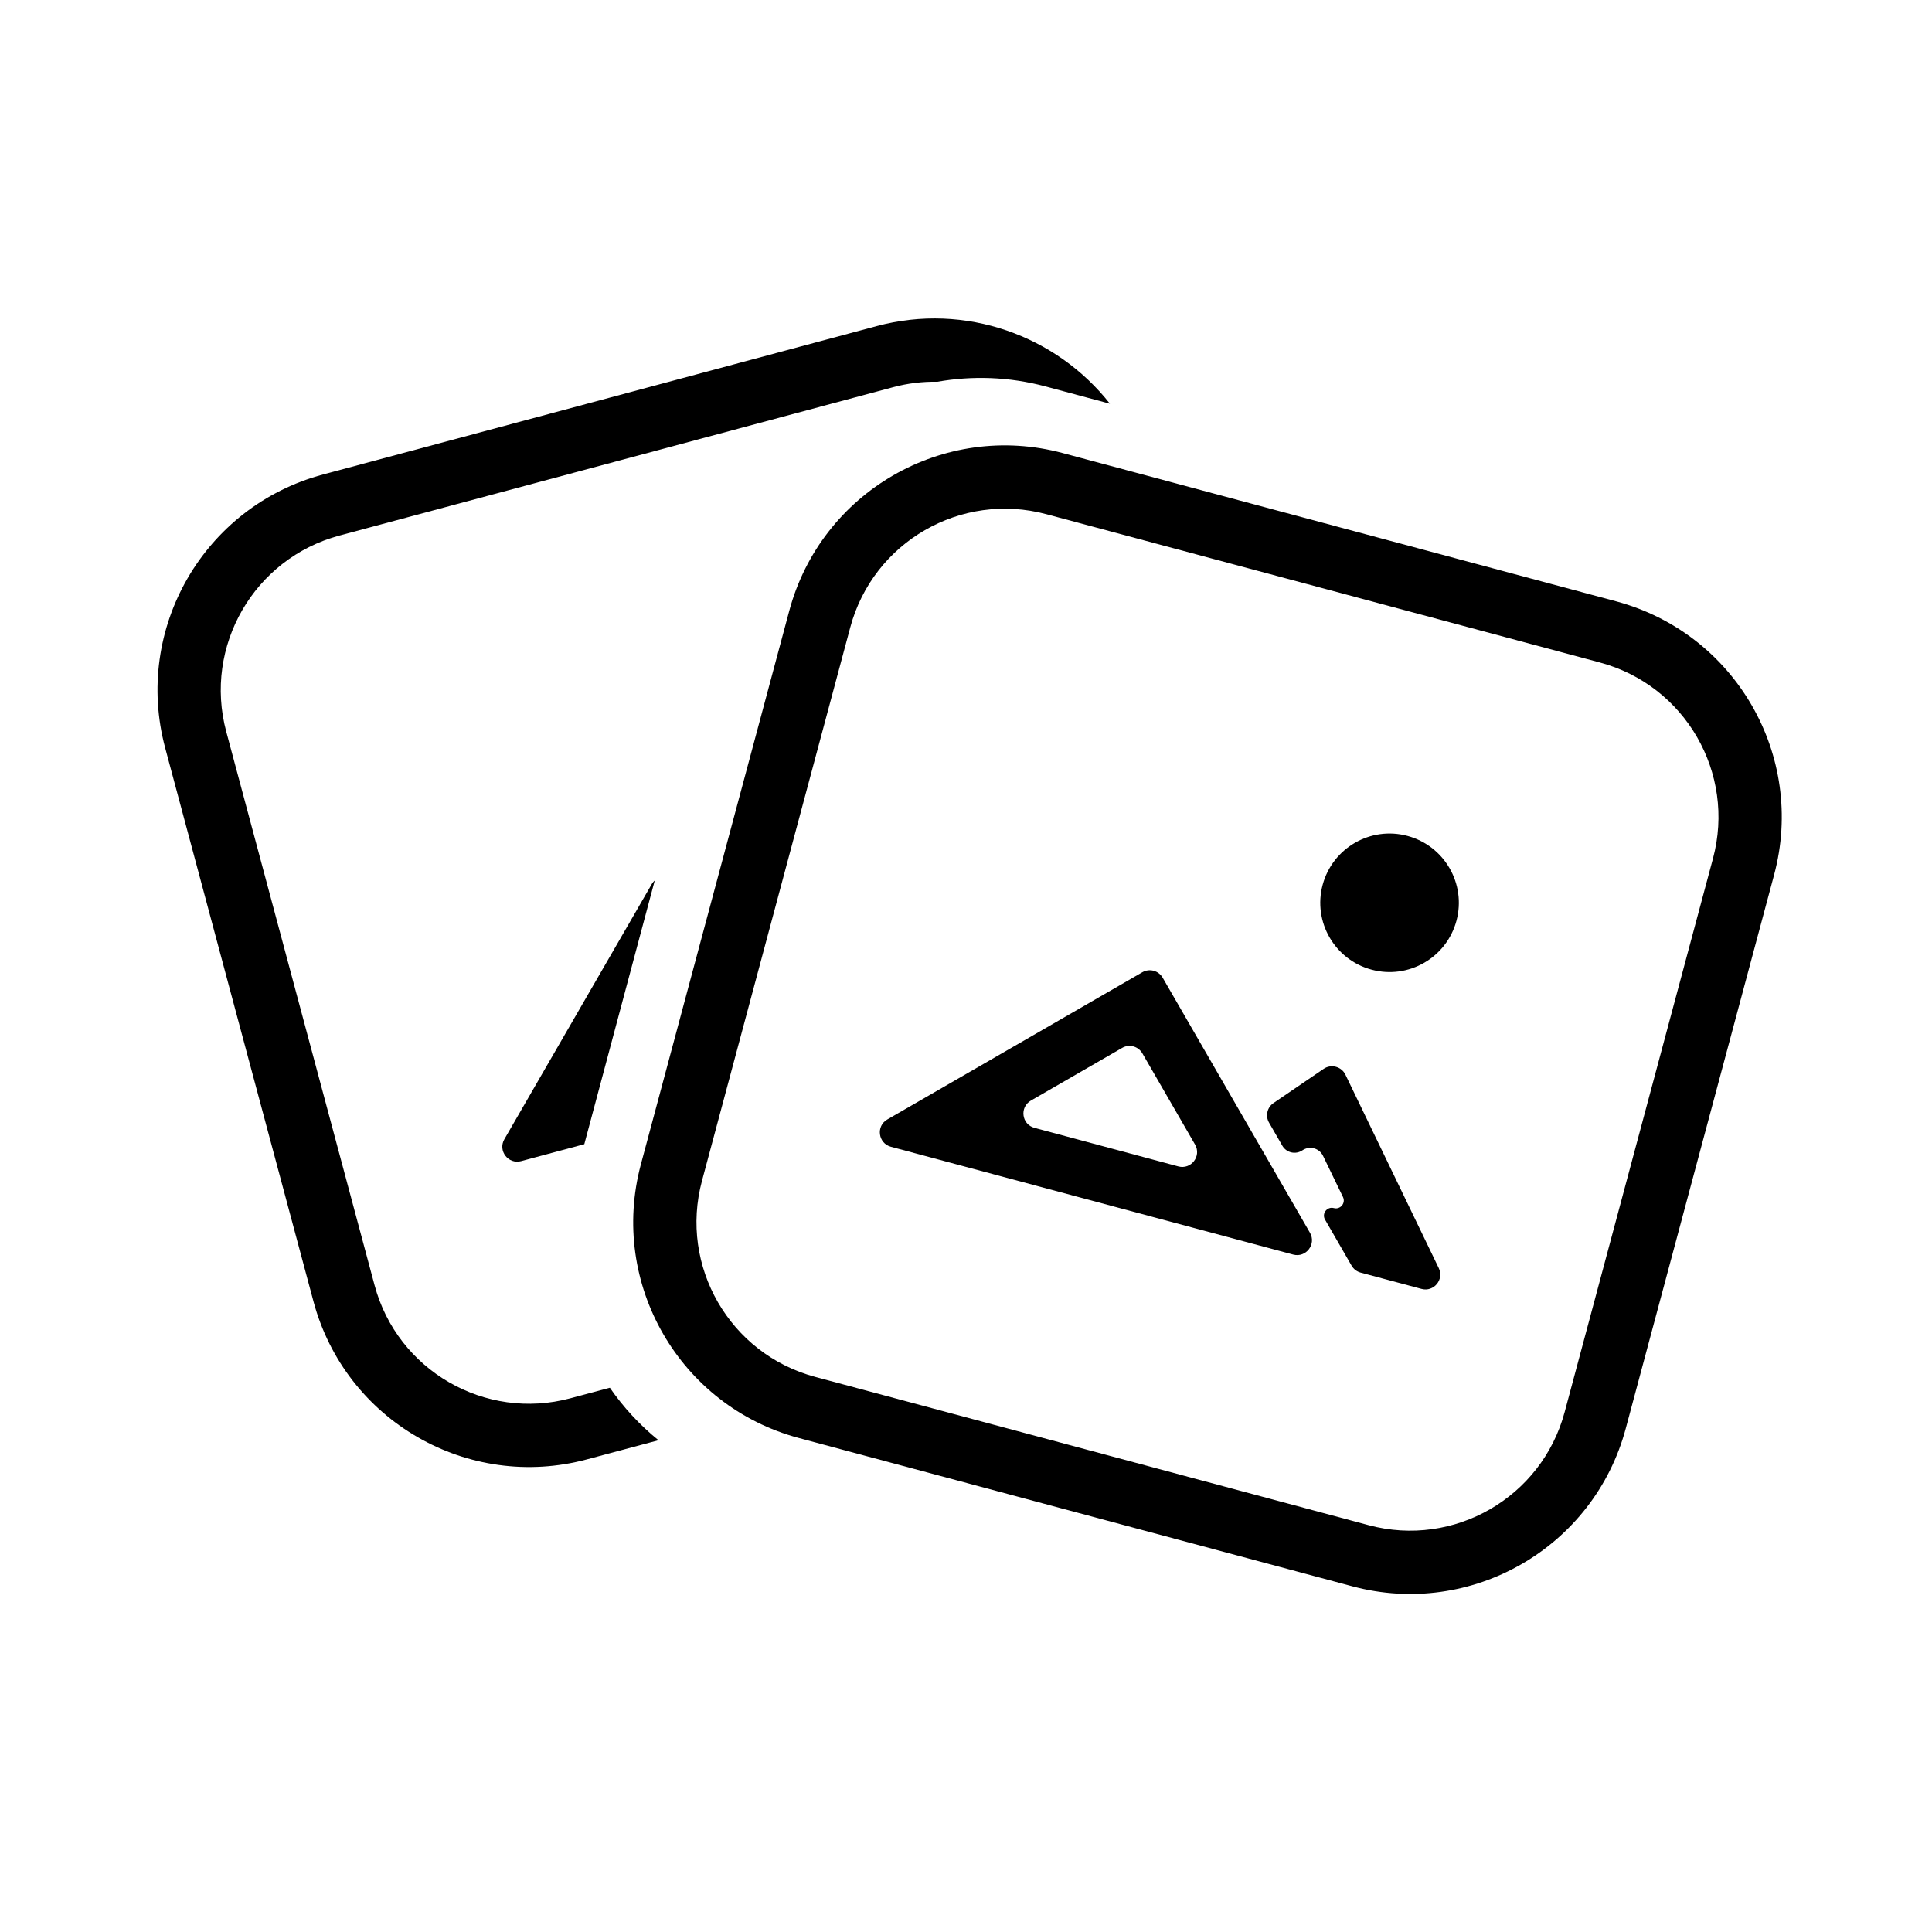 <svg width="30" height="30" viewBox="0 0 30 30" fill="none" xmlns="http://www.w3.org/2000/svg">
<path d="M5.27 8.316L13.866 6.013C14.096 5.951 14.328 5.924 14.555 5.928C15.097 5.832 15.67 5.849 16.237 6.001L17.235 6.269C16.403 5.212 14.993 4.694 13.612 5.064L5.016 7.368C3.166 7.863 2.069 9.764 2.565 11.614L4.868 20.21C5.363 22.059 7.264 23.157 9.114 22.661L10.225 22.364C9.934 22.128 9.68 21.853 9.47 21.549L8.859 21.712C7.534 22.068 6.171 21.281 5.816 19.956L3.513 11.36C3.158 10.034 3.945 8.672 5.27 8.316Z" fill="black"/>
<path d="M10.167 13.672L10.148 13.691C10.137 13.703 10.127 13.716 10.119 13.731L7.831 17.691C7.729 17.869 7.892 18.083 8.092 18.03L9.073 17.767L10.167 13.672Z" fill="black"/>
<path fill-rule="evenodd" clip-rule="evenodd" d="M24.842 10.287L16.247 7.984C14.921 7.629 13.559 8.415 13.203 9.741L10.9 18.337C10.545 19.662 11.332 21.025 12.657 21.38L21.253 23.683C22.578 24.038 23.941 23.252 24.296 21.926L26.599 13.331C26.955 12.005 26.168 10.642 24.842 10.287ZM16.501 7.035C14.651 6.539 12.75 7.637 12.255 9.487L9.951 18.082C9.456 19.932 10.553 21.833 12.403 22.329L20.999 24.632C22.848 25.128 24.75 24.03 25.245 22.18L27.548 13.585C28.044 11.735 26.946 9.834 25.097 9.338L16.501 7.035Z" fill="black"/>
<path fill-rule="evenodd" clip-rule="evenodd" d="M17.738 15.097C17.849 15.033 17.99 15.071 18.054 15.182L20.341 19.142C20.444 19.32 20.28 19.534 20.081 19.481L13.834 17.807C13.635 17.753 13.599 17.486 13.778 17.383L17.738 15.097ZM16.007 17.09C15.829 17.193 15.864 17.46 16.063 17.513L18.297 18.112C18.496 18.165 18.66 17.952 18.557 17.773L17.739 16.357C17.675 16.246 17.534 16.208 17.424 16.272L16.007 17.09Z" fill="black"/>
<path d="M20.988 19.654C21.019 19.707 21.069 19.745 21.128 19.761L22.073 20.014C22.264 20.066 22.427 19.869 22.341 19.691L20.892 16.688C20.831 16.561 20.67 16.518 20.554 16.597L19.776 17.127C19.676 17.195 19.645 17.328 19.706 17.433L19.912 17.791C19.976 17.901 20.119 17.933 20.224 17.862C20.335 17.787 20.486 17.827 20.544 17.948L20.854 18.588C20.899 18.682 20.813 18.786 20.712 18.759C20.607 18.731 20.52 18.844 20.575 18.938L20.988 19.654Z" fill="black"/>
<path d="M22.616 14.297C22.462 14.871 21.872 15.211 21.299 15.057C20.725 14.904 20.384 14.314 20.538 13.74C20.692 13.167 21.282 12.826 21.855 12.98C22.429 13.134 22.77 13.723 22.616 14.297Z" fill="black"/>
</svg>
